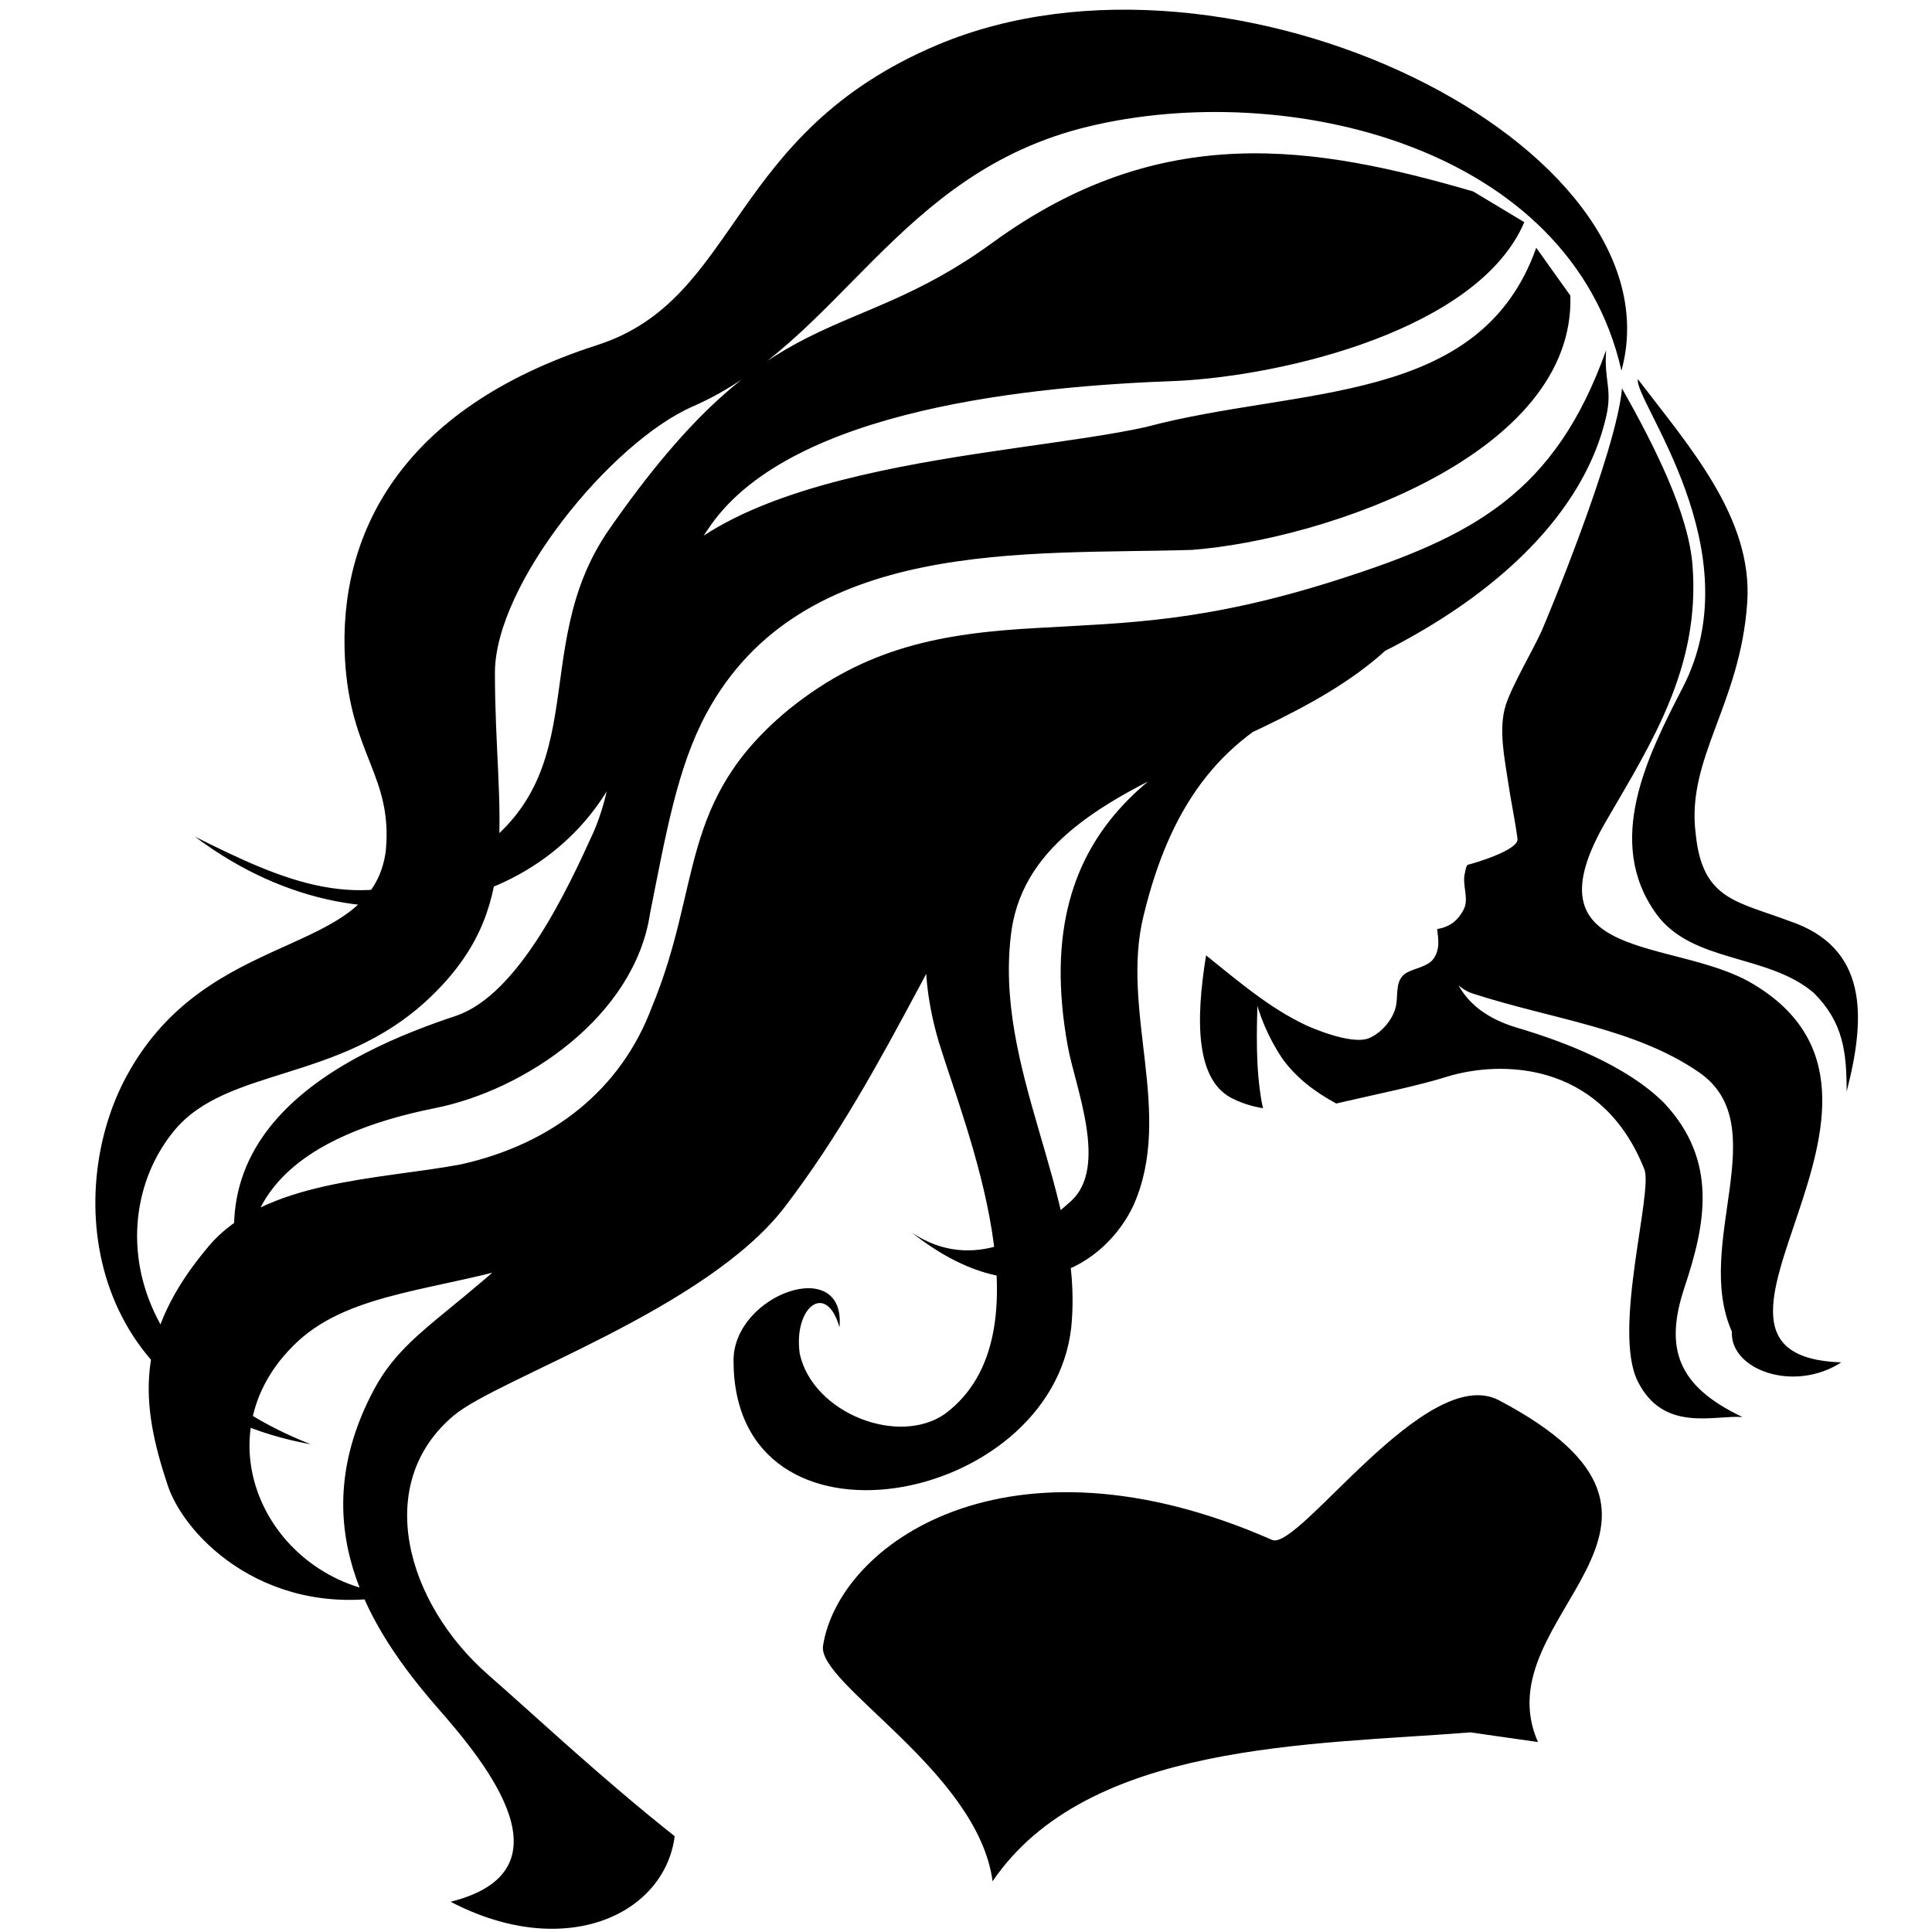 <svg width="64" height="64" viewBox="0 0 64 64" xmlns="http://www.w3.org/2000/svg">
<path d="M12.386 46.036C13.742 43.491 16.104 43.348 21.613 36.587C26.374 30.744 26.012 27.557 28.653 24.64C29.007 24.902 34.474 25.031 34.84 25.28C31.392 30.06 29.547 35.343 25.993 39.986C23.395 43.378 16.518 45.651 15.04 46.884C12.331 49.145 13.46 53.104 16.17 55.478C17.951 57.04 19.874 58.859 22.351 60.829C22.001 63.461 18.674 64.957 14.927 62.998C18.992 61.981 16.17 58.476 14.476 56.553C12.218 53.952 10.026 50.47 12.386 46.036ZM41.801 36.536C41.814 36.595 41.826 36.654 41.84 36.711C41.514 36.658 41.197 36.566 40.897 36.423C39.597 35.857 39.599 33.815 39.953 31.648C40.51 32.096 41.075 32.566 41.664 32.993C41.625 34.178 41.591 35.381 41.801 36.536ZM57.722 46.941C56.786 46.87 55.106 47.467 54.253 45.76C53.4 44.053 54.783 39.435 54.466 38.72C53.112 35.327 50.024 35.09 48.066 35.627C46.925 35.988 45.616 36.239 44.265 36.555C43.572 36.181 42.951 35.717 42.478 35.067C42.012 34.366 41.713 33.642 41.539 32.902C42.09 33.309 42.66 33.68 43.262 33.962C43.318 33.988 44.75 34.64 45.351 34.39C45.777 34.212 46.181 33.735 46.253 33.271C46.313 32.882 46.217 32.428 46.612 32.214C46.87 32.076 47.287 32.018 47.47 31.781C47.713 31.468 47.648 31.116 47.607 30.777C47.752 30.754 47.884 30.711 48.004 30.646C47.849 32.022 48.234 33.449 50.269 34.049C51.79 34.497 53.882 35.293 55.124 36.536C56.931 38.459 56.492 40.572 55.802 42.643C55.124 44.678 55.576 45.923 57.722 46.941ZM56.28 35.52C54.157 34.059 51.451 33.774 48.801 32.917C48.133 32.709 47.867 32.03 47.581 31.588C47.688 31.327 47.641 31.049 47.607 30.777C47.989 30.717 48.286 30.523 48.491 30.119C48.67 29.765 48.425 29.305 48.527 28.919C48.545 28.85 48.566 28.654 48.636 28.642C48.746 28.622 50.315 28.171 50.269 27.791C50.207 27.273 50.035 26.446 49.961 25.928C49.844 25.127 49.63 24.15 49.879 23.361C50.088 22.701 50.788 21.529 51.07 20.898C51.206 20.594 53.543 14.994 53.731 12.864C54.799 14.763 55.938 16.995 56.069 18.754C56.314 22.073 54.765 24.518 53.245 27.13C50.42 31.915 55.417 31.045 58.024 32.567C64.594 36.406 54.56 44.904 60.995 45.131C59.415 46.149 57.304 45.371 57.371 44.113C56.079 41.197 58.829 37.276 56.28 35.52ZM54.874 30.284C53.136 27.89 54.569 25.053 55.742 22.779C58.097 18.216 54.105 13.245 54.258 12.562C55.94 14.771 58.066 17.147 57.88 19.947C57.654 23.34 55.847 25.125 56.173 27.627C56.391 29.803 57.529 29.854 59.266 30.507C61.873 31.377 61.824 33.655 61.172 36.158C61.172 34.852 61.064 33.873 60.087 32.894C58.567 31.588 56.069 31.915 54.874 30.284ZM27.266 54.507C27.797 51.151 33.374 47.156 42.139 51.011C43.015 51.397 47.252 45.119 49.659 46.388C57.5 50.523 49.079 53.476 50.946 57.707L48.706 57.387C43.458 57.807 36.029 57.695 32.88 62.32C32.4 58.683 27.037 55.765 27.266 54.507ZM6.91 41.286C8.77 39.085 12.556 39.081 15.266 38.572C18.315 37.893 20.573 36.084 21.59 33.371C23.284 29.299 22.436 26.528 26.162 23.475C28.703 21.44 31.195 20.97 34.413 20.8C37.292 20.63 39.888 20.622 44.333 19.2C48.778 17.778 51.512 16.351 53.205 11.601C53.13 12.605 53.42 12.871 53.205 13.806C52.126 18.502 46.26 22.565 37.679 24.323C30.227 25.849 27.535 28.968 25.993 33.143C21.815 44.452 13.482 41.054 9.847 44.452C6.459 47.619 8.943 52.595 13.233 52.821C8.943 53.726 6.142 50.963 5.555 49.202C4.652 46.489 4.427 44.226 6.91 41.286ZM15.097 33.653C17.192 32.953 18.823 29.412 19.67 27.547C20.686 25.171 20.178 22.797 21.025 20.421C22.888 15.333 33.389 15.164 37.962 14.145C43.042 12.788 49.028 13.467 50.89 8.208L52.02 9.792C52.189 15.051 43.889 17.877 39.486 18.216C34.066 18.386 26.557 17.764 23.395 23.645C22.44 25.424 22.066 27.586 21.533 30.26C21.025 33.653 17.414 36.107 14.419 36.706C10.185 37.554 6.967 39.59 8.661 44.169C5.442 37.554 11.54 34.84 15.097 33.653ZM4.201 35.632C6.91 30.656 12.331 31.787 12.782 28.169C13.008 25.68 11.604 25.005 11.428 21.836C11.201 17.764 13.201 13.55 19.783 11.431C24.525 9.905 24.074 4.42 31.074 1.479C40.782 -2.597 55.745 4.816 53.713 12.279C52.02 4.816 42.591 2.61 36.042 4.194C29.673 5.733 27.856 11.318 22.944 13.467C20.254 14.644 16.395 19.347 16.395 22.288C16.395 27.159 17.422 30.107 14.137 33.143C11.201 35.858 7.529 35.342 5.782 37.441C3.523 40.156 3.975 45.358 10.298 47.845C2.846 46.489 2.046 39.588 4.201 35.632ZM14.927 28.734C20.009 26.019 17.334 21.633 20.178 17.538C25.598 9.735 28.023 11.578 32.88 8.038C38.47 3.968 43.551 4.816 48.801 6.342L50.495 7.36C48.971 10.923 42.535 12.449 38.978 12.619C34.236 12.788 26.302 13.531 23.565 17.369C21.871 19.743 21.194 22.797 21.025 23.984C19.67 29.582 12.556 32.295 6.459 27.716C9.507 29.243 11.879 30.26 14.927 28.734ZM27.809 43.968C27.371 42.43 26.273 43.309 26.493 44.847C26.931 46.825 29.784 47.923 31.319 46.825C34.829 44.188 31.977 37.377 31.1 34.52C29.345 28.588 33.074 24.853 38.558 22.876L47.334 19.799C44.263 25.073 34.391 25.073 33.513 30.785C32.855 35.399 35.926 39.573 35.487 43.968C34.829 49.9 24.299 51.877 24.299 45.067C24.299 42.869 28.029 41.551 27.809 43.968ZM35.48 39.787C36.721 38.656 35.62 36.02 35.373 34.667C33.967 26.962 39.115 24.915 43.013 23.028C43.1 23.095 43.186 23.166 43.273 23.236C40.337 24.528 38.747 26.773 37.886 30.317C37.096 33.484 38.903 36.876 37.548 39.929C36.645 41.852 33.934 43.774 30.208 40.834C32.24 42.191 34.238 40.917 35.48 39.787Z"/>
</svg>
